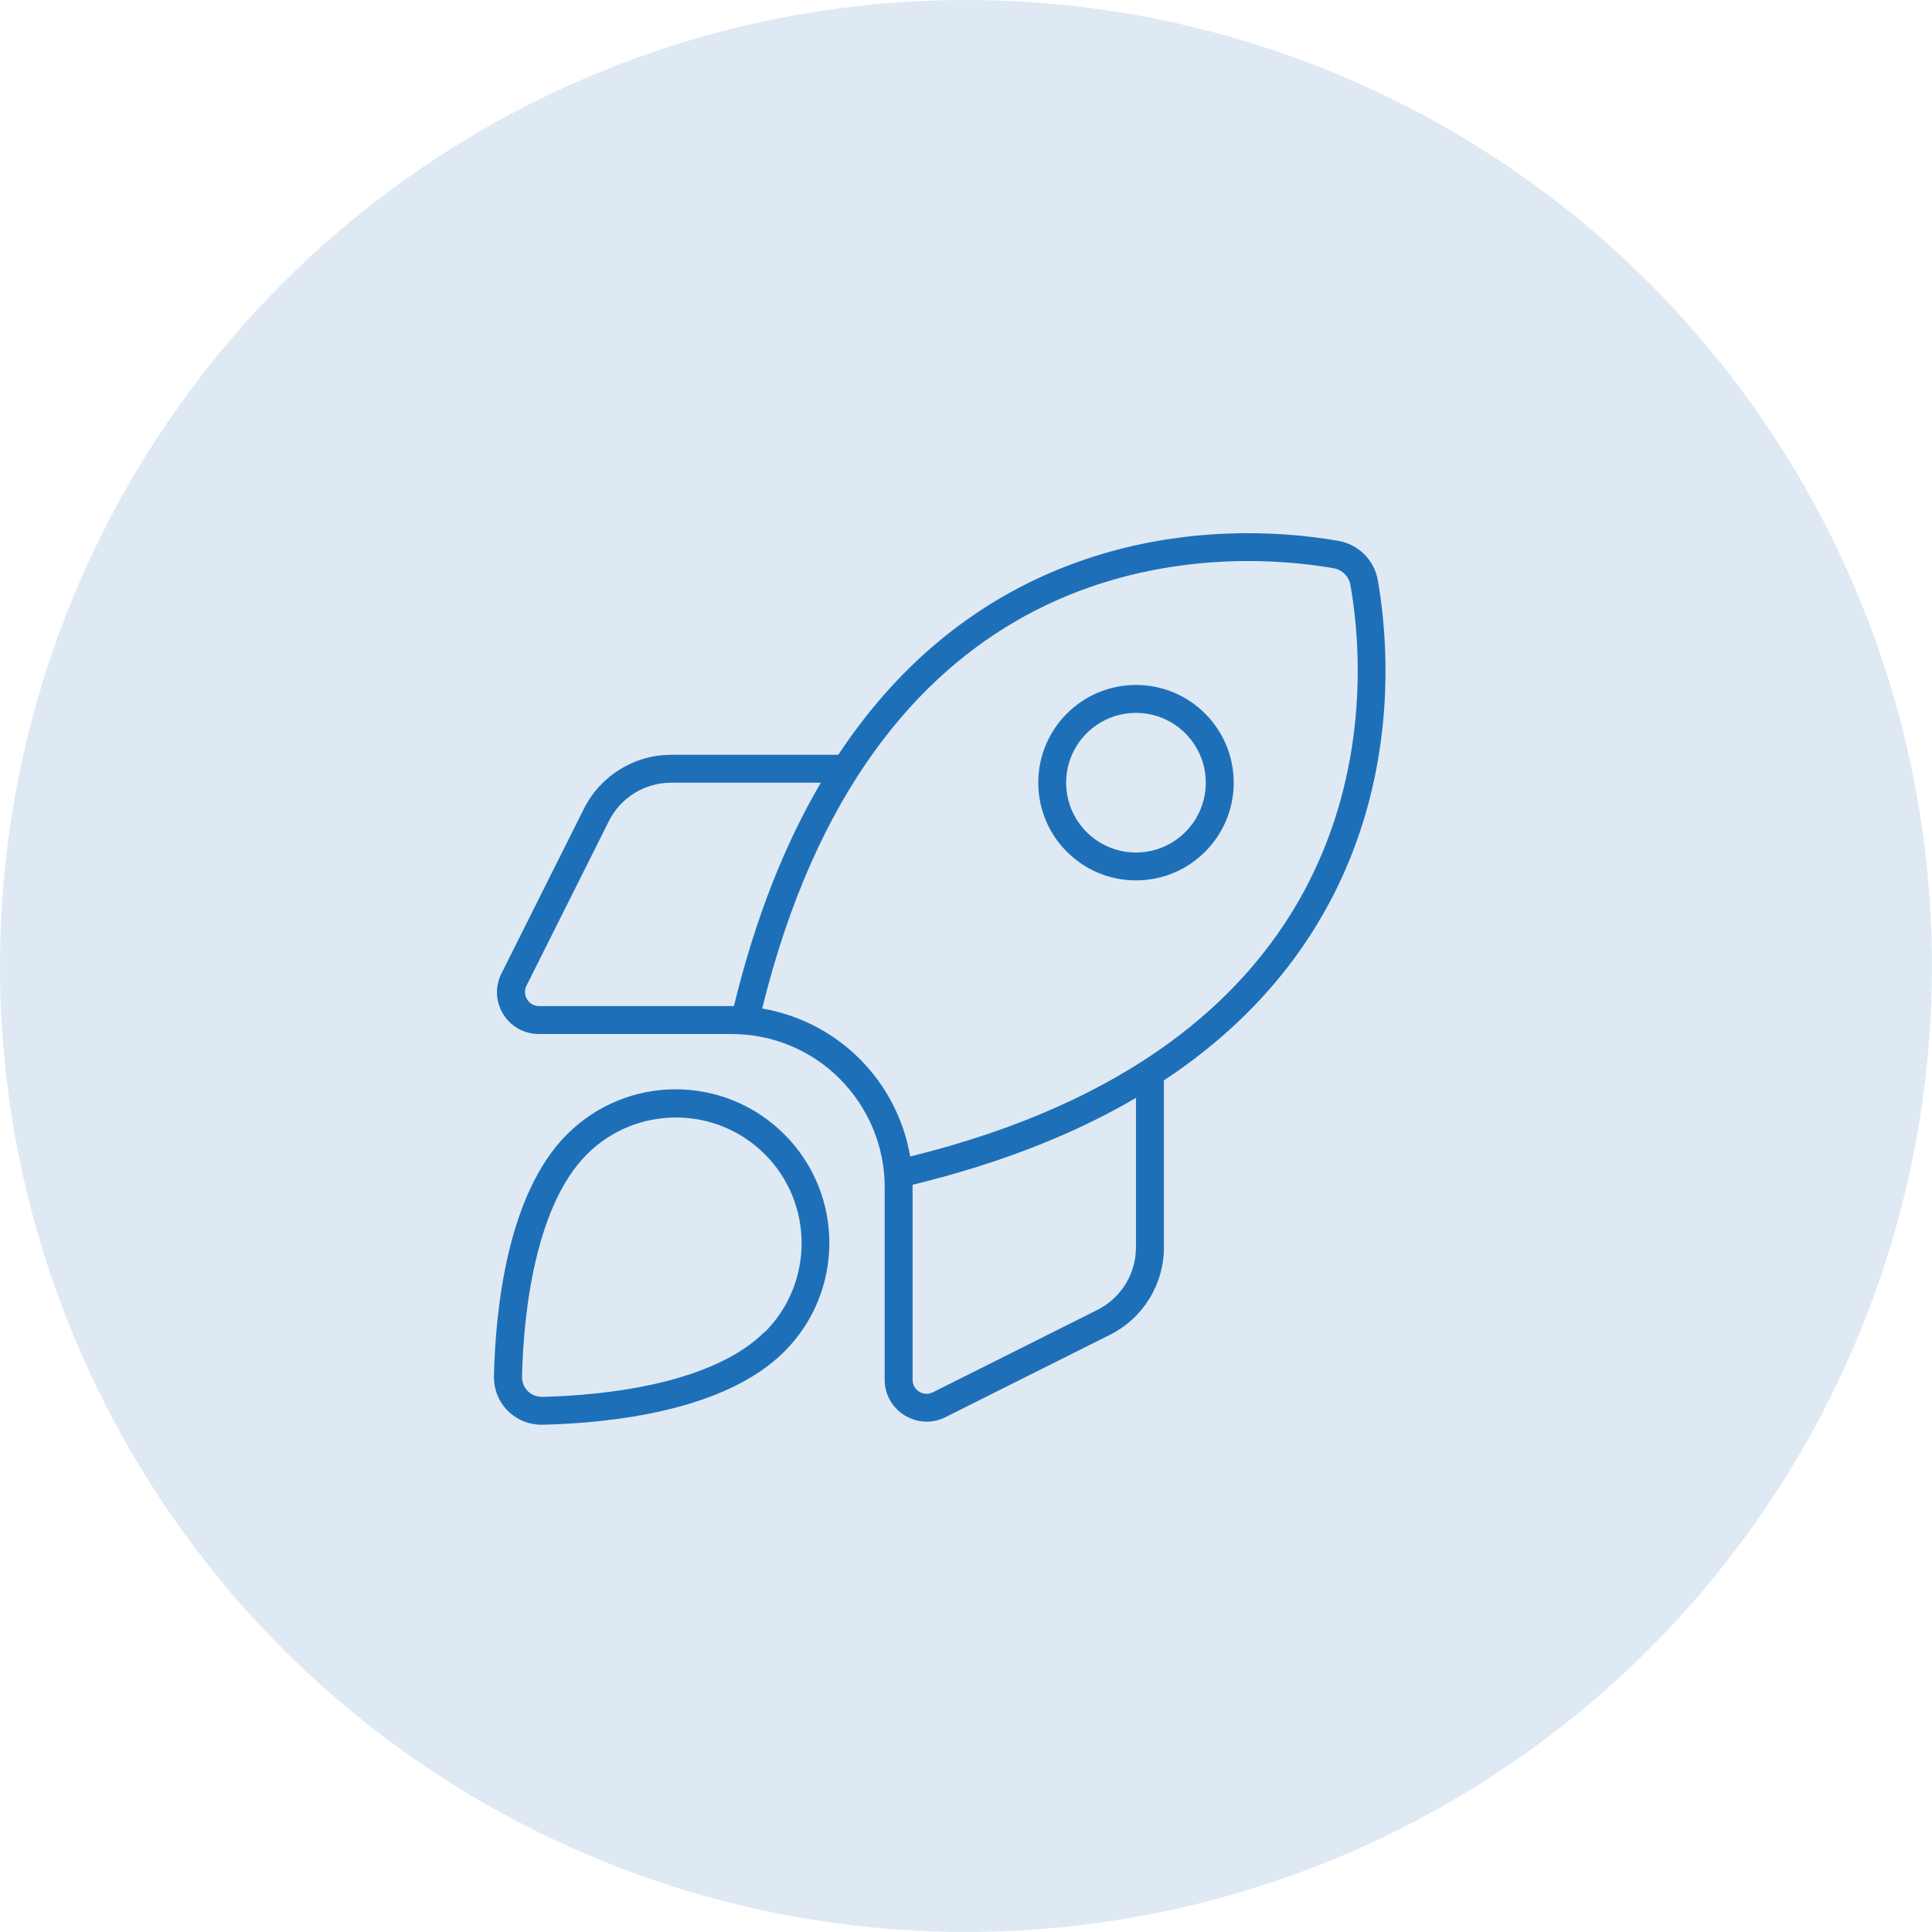 <?xml version="1.0" encoding="UTF-8"?><svg id="Layer_2" xmlns="http://www.w3.org/2000/svg" viewBox="0 0 733.11 733.11"><defs>
<style>
	.cls-1 {
		fill:#1d70b8;
	}
	.cls-2 {
		fill:#dfe9f4;
	}</style>
</defs><g id="Layer_1-2"><circle class="cls-2" cx="366.55" cy="366.55" r="366.55"/><path class="cls-1" d="M326.23,401.82c-10.13-10.13-23.11-16.75-37.02-19.14,20.53-83.3,59.6-127.01,99.93-149.06,41.65-22.71,86.28-23.24,116.88-18.01,3.31.6,5.83,3.11,6.42,6.42,5.3,30.53,4.77,75.16-18.01,116.88-22.05,40.33-65.76,79.4-149.06,99.93-2.38-13.91-9.01-26.89-19.14-37.02h0ZM346.29,450.36v-.79c34.04-8.28,61.98-19.6,84.76-32.98v56.75c0,10.07-5.69,19.2-14.63,23.71l-62.45,31.26c-3.51,1.79-7.68-.79-7.68-4.77v-73.17h0ZM441.65,473.34v-63.37c84.03-55.49,89.73-140.45,81.19-189.72-1.32-7.68-7.35-13.71-15.03-15.03-49.27-8.54-134.16-2.85-189.72,81.19h-63.37c-14.04,0-26.89,7.95-33.18,20.53l-31.26,62.45c-5.3,10.6,2.38,22.98,14.24,22.98h73.17c15.36,0,30.13,6.09,40.99,17.02,10.86,10.93,17.02,25.63,17.02,40.99v73.17c0,11.79,12.45,19.47,22.98,14.24l62.45-31.26c12.58-6.29,20.53-19.14,20.53-33.18h0ZM278.55,381.76h-74.03c-3.91,0-6.49-4.17-4.77-7.68l31.26-62.45c4.5-9.01,13.64-14.63,23.71-14.63h56.75c-13.38,22.78-24.7,50.72-32.98,84.76h.07ZM290.14,505.39c-9.34,9.34-23.71,15.5-39.86,19.34-15.96,3.77-32.32,5.03-44.37,5.3-4.5.13-7.95-3.31-7.81-7.81.26-12.05,1.52-28.47,5.3-44.37,3.84-16.16,10-30.53,19.34-39.86,18.61-18.61,48.87-18.61,67.48,0,18.61,18.61,18.61,48.87,0,67.48l-.07-.07ZM297.62,512.87c22.78-22.78,22.78-59.66,0-82.44-22.78-22.78-59.66-22.78-82.44,0-22.71,22.65-27.15,66.55-27.75,91.52-.26,10.6,8.08,18.94,18.67,18.67,24.96-.6,68.87-5.03,91.52-27.75ZM457.54,297c0,14.63-11.86,26.49-26.49,26.49s-26.49-11.86-26.49-26.49,11.86-26.49,26.49-26.49,26.49,11.86,26.49,26.49ZM431.06,259.91c-20.48,0-37.08,16.6-37.08,37.08s16.6,37.08,37.08,37.08,37.08-16.6,37.08-37.08-16.6-37.08-37.08-37.08Z"/></g></svg>